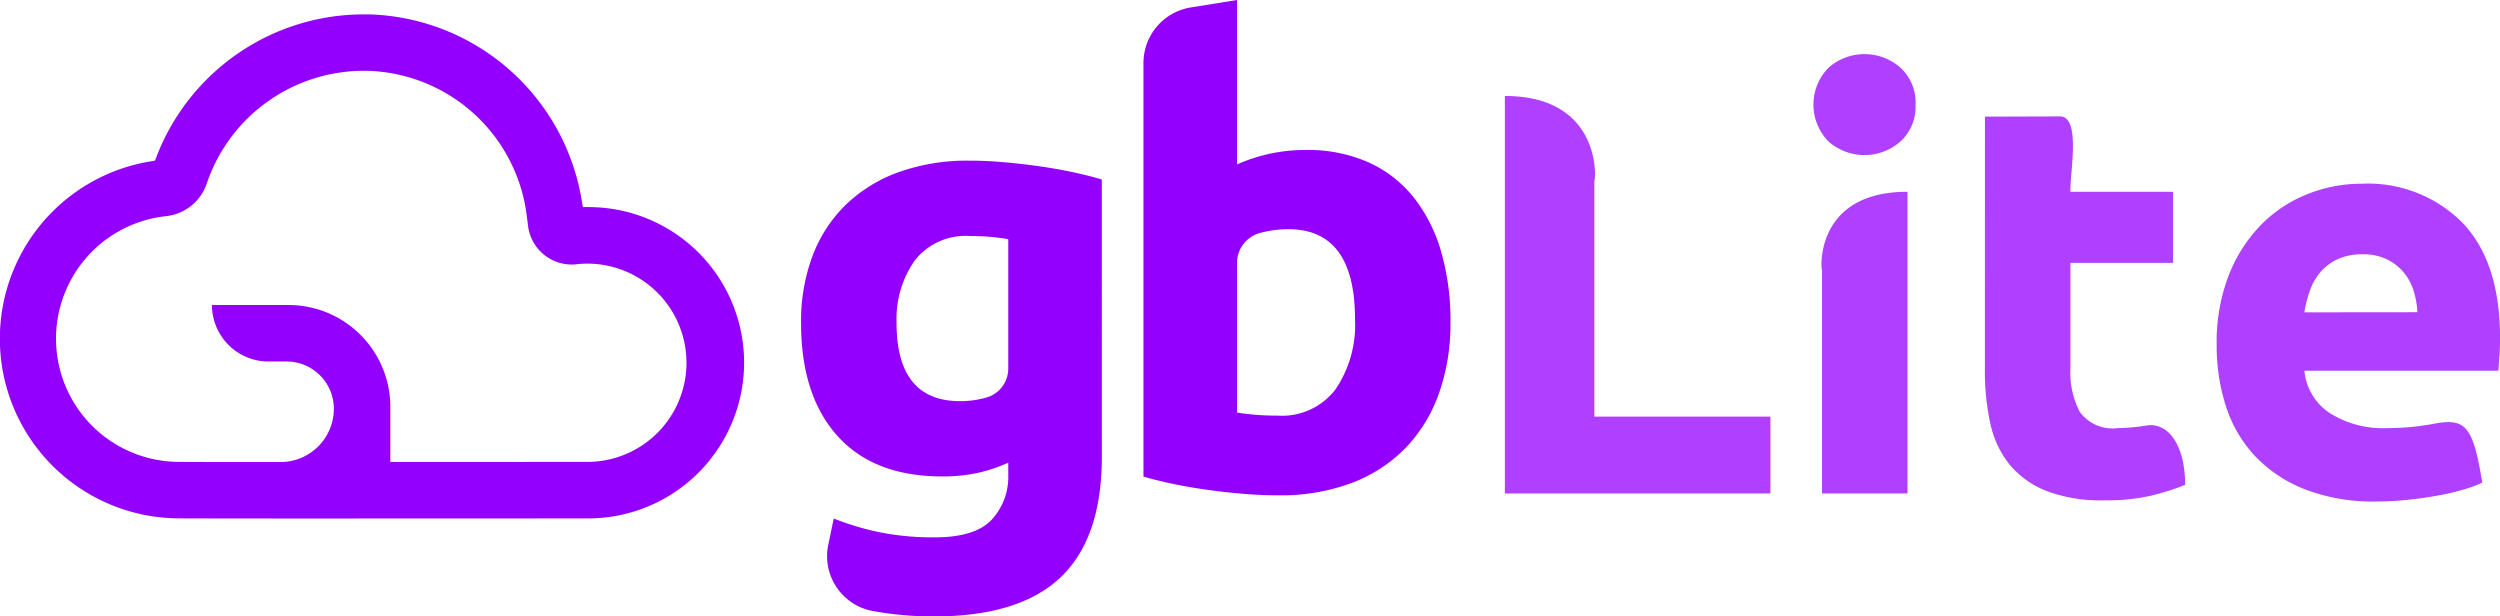 <svg xmlns="http://www.w3.org/2000/svg" width="174.011" height="42.909" viewBox="0 0 174.011 42.909"><g id="Gb_lite" data-name="Gb lite" transform="translate(-49.81 -122.055)"><path id="path4" d="M76.978,154.208v-3.842a7.088,7.088,0,0,0-7.08-7.08H64.563a3.934,3.934,0,0,0,3.929,3.93h1.269a3.291,3.291,0,0,1,3.287,3.287,3.712,3.712,0,0,1-3.71,3.711c-2.716,0-5.572,0-6.993-.01a8.577,8.577,0,0,1-1.018-17.1,3.364,3.364,0,0,0,2.889-2.32,11.536,11.536,0,0,1,10.978-7.8l.242,0a11.5,11.5,0,0,1,11.026,9.985c.019.16.04.319.061.477l.032.24a3.064,3.064,0,0,0,3.5,2.748,6.9,6.9,0,1,1,.724,13.77Zm22.28-.187a10.824,10.824,0,0,0-8.476-17.551h-.4l-.072-.4a15.451,15.451,0,0,0-14.787-13.013c-.1,0-.2,0-.3,0a15.453,15.453,0,0,0-14.53,9.932l-.1.249-.263.044a12.505,12.505,0,0,0,2,24.853c1.852.008,6.133.011,9.371.011l19.112-.007a10.865,10.865,0,0,0,8.446-4.116Z" fill="#9300fe" fill-rule="evenodd"></path><path id="path6" d="M112.212,144.514q0,5.462,4.413,5.462a6.521,6.521,0,0,0,1.879-.262l.018-.005a2.1,2.1,0,0,0,1.468-2.022v-8.949a.041.041,0,0,0-.033-.041q-.47-.083-1.1-.146-.656-.066-1.529-.066a4.48,4.48,0,0,0-3.846,1.7,7.051,7.051,0,0,0-1.267,4.326Zm14.289,9.35q0,5.638-2.862,8.368t-8.849,2.731a24.058,24.058,0,0,1-4.195-.372,3.882,3.882,0,0,1-3.131-4.627l.368-1.771a.04.04,0,0,1,.055-.029,19.121,19.121,0,0,0,3.167.943,18.93,18.93,0,0,0,3.823.35q2.8,0,3.955-1.224a4.391,4.391,0,0,0,1.158-3.146v-.831a10.422,10.422,0,0,1-2.163.721,11.48,11.48,0,0,1-2.425.24q-4.763,0-7.3-2.819t-2.535-7.887a12.919,12.919,0,0,1,.787-4.61,9.809,9.809,0,0,1,2.294-3.561,10.246,10.246,0,0,1,3.692-2.294,14.154,14.154,0,0,1,4.938-.809q1.18,0,2.425.11t2.469.283q1.223.176,2.338.415,1.1.237,1.96.494a.04.04,0,0,1,.029.04Z" fill="#9300fe" fill-rule="evenodd"></path><path id="path8" d="M144.127,144.3q0-6.292-4.632-6.292a7.689,7.689,0,0,0-1.988.262l-.02.006a2.163,2.163,0,0,0-1.575,2.1v10.391q.481.089,1.223.153t1.617.065a4.677,4.677,0,0,0,4.019-1.835,7.977,7.977,0,0,0,1.355-4.85Zm6.642.175a14.54,14.54,0,0,1-.809,4.981,10.536,10.536,0,0,1-2.338,3.8,10.277,10.277,0,0,1-3.758,2.425,14.105,14.105,0,0,1-5.069.852q-1.179,0-2.469-.109t-2.534-.284q-1.245-.175-2.382-.415t-2.01-.5V126.44a3.917,3.917,0,0,1,3.294-3.867l3.217-.518V133.5a12.185,12.185,0,0,1,2.272-.743,11.647,11.647,0,0,1,2.535-.262,10.385,10.385,0,0,1,4.326.852,8.474,8.474,0,0,1,3.146,2.425,10.91,10.91,0,0,1,1.923,3.78,17.236,17.236,0,0,1,.656,4.916Z" fill="#9300fe" fill-rule="evenodd"></path><path id="path10" d="M173.039,151.053v5.35H154.555V128.736c7.225,0,6.228,6.658,6.228,5.774v16.543Zm9.542,5.35h-5.949V140.81c0,.649-.9-5.407,5.949-5.407Zm.559-27.068a3.265,3.265,0,0,1-1.058,2.575,3.787,3.787,0,0,1-4.99,0,3.663,3.663,0,0,1,0-5.15,3.787,3.787,0,0,1,4.99,0A3.265,3.265,0,0,1,183.139,129.335Zm4.831.838,5.225-.016c1.481,0,.675,3.99.724,5.246h7.146v4.951h-7.146v7.386a5.875,5.875,0,0,0,.659,2.994,2.827,2.827,0,0,0,2.655,1.118,12.913,12.913,0,0,0,1.976-.18c1.561-.243,2.695,1.429,2.695,4.132a16.917,16.917,0,0,1-2.4.758,13.959,13.959,0,0,1-3.234.319,10.646,10.646,0,0,1-4.032-.659,6.326,6.326,0,0,1-2.555-1.836,6.832,6.832,0,0,1-1.338-2.855,16.847,16.847,0,0,1-.379-3.713ZM204.1,146.063a12.842,12.842,0,0,1,.858-4.891,10.482,10.482,0,0,1,2.256-3.493,9.382,9.382,0,0,1,3.214-2.116,10.062,10.062,0,0,1,3.733-.719,9.276,9.276,0,0,1,7.066,2.735q2.6,2.735,2.6,8.044,0,.519-.04,1.138t-.08,1.1H210.207a3.953,3.953,0,0,0,1.717,2.914A6.9,6.9,0,0,0,216,151.851a17.191,17.191,0,0,0,3.214-.3c2.244-.426,2.729.192,3.374,4.092a8.226,8.226,0,0,1-1.278.479,16.7,16.7,0,0,1-1.777.419q-.978.18-2.1.3a20.981,20.981,0,0,1-2.236.12,13.235,13.235,0,0,1-4.931-.838,9.6,9.6,0,0,1-3.473-2.3,9.108,9.108,0,0,1-2.036-3.454A13.68,13.68,0,0,1,204.1,146.063Zm13.973-2.276a6.139,6.139,0,0,0-.26-1.477,3.69,3.69,0,0,0-.679-1.277,3.614,3.614,0,0,0-1.158-.918,3.772,3.772,0,0,0-1.737-.359,3.99,3.99,0,0,0-1.717.339,3.547,3.547,0,0,0-1.2.9,4.019,4.019,0,0,0-.738,1.3,8.519,8.519,0,0,0-.379,1.5Z" fill="#af40ff" fill-rule="evenodd"></path></g></svg>